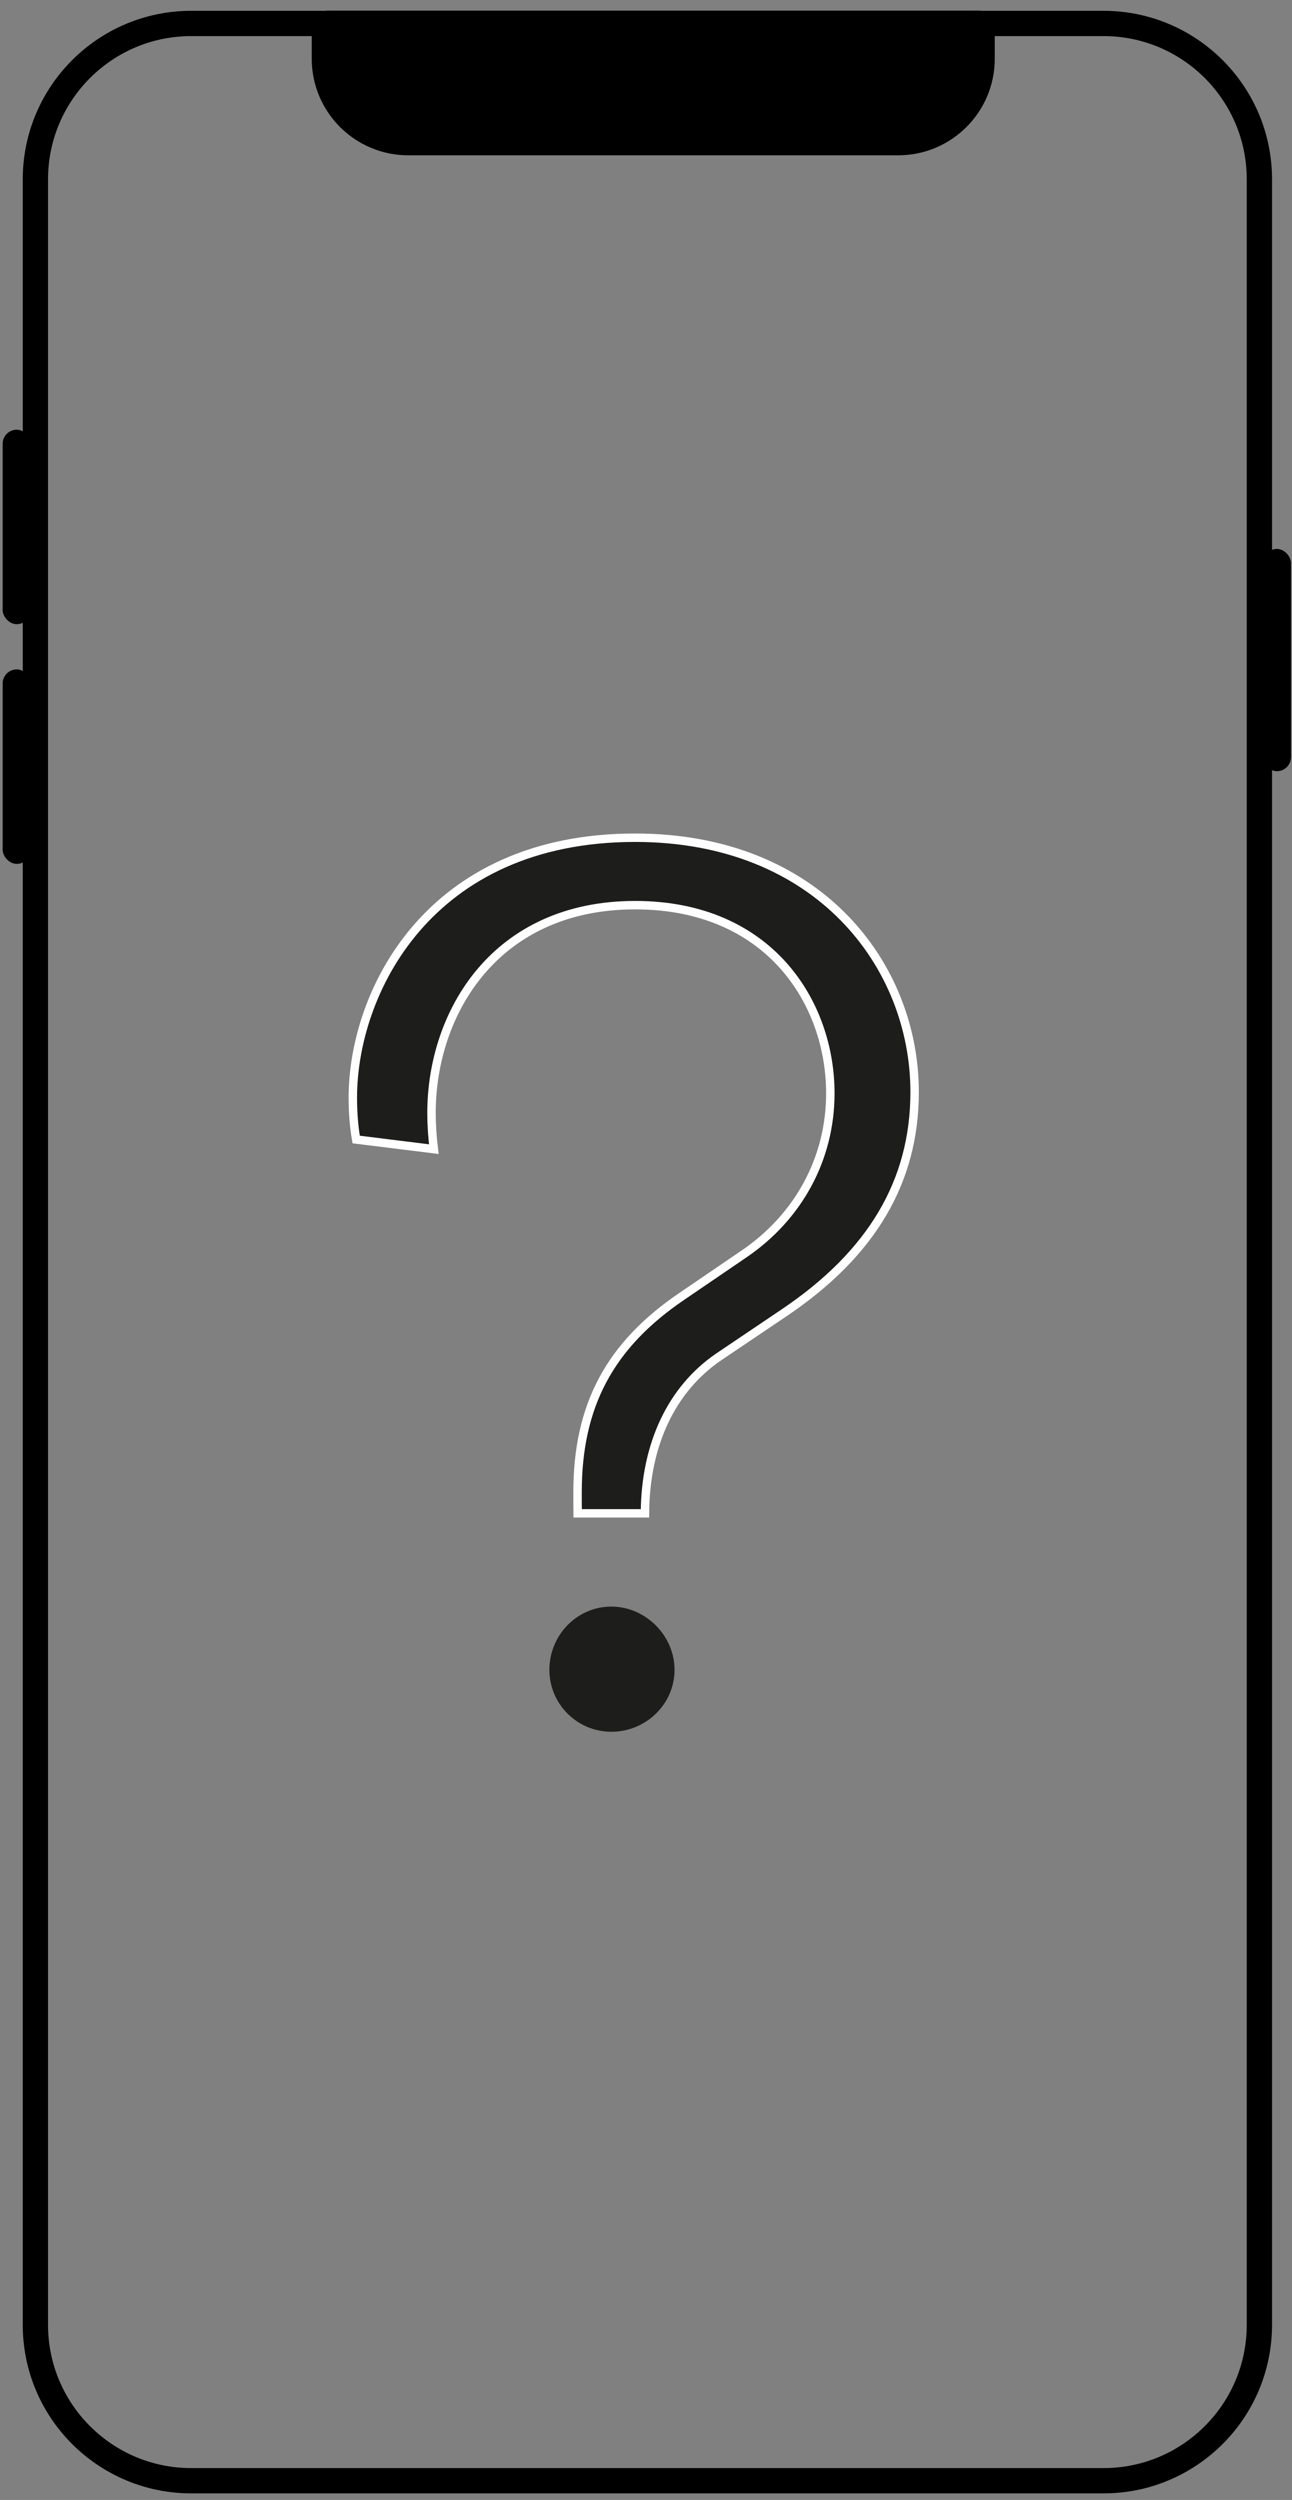 <?xml version="1.0" encoding="UTF-8"?>
<svg width="46px" height="89px" viewBox="0 0 46 89" version="1.1" xmlns="http://www.w3.org/2000/svg" xmlns:xlink="http://www.w3.org/1999/xlink">
    <rect x="0" y="0" width="46" height="89" fill="#808080" stroke="none"/>
    <!-- Generator: Sketch 52.5 (67469) - http://www.bohemiancoding.com/sketch -->
    <title>free-diagnostic</title>
    <desc>Created with Sketch.</desc>
    <g id="Page-1" stroke="none" stroke-width="1" fill="none" fill-rule="evenodd">
        <g id="extras-copy" transform="translate(-1287, -120)">
            <g id="free-diagnostic" transform="translate(1286, 120)">
                <g id="front-screen-copy" transform="translate(0.562, 0.062)">
                    <path d="M11.987,0.773 L7.248,0.773 C4.183,0.773 1.698,3.258 1.698,6.323 L1.698,82.703 C1.698,85.768 4.183,88.253 7.248,88.253 L39.727,88.253 C42.792,88.253 45.277,85.768 45.277,82.703 L45.277,6.323 C45.277,3.258 42.792,0.773 39.727,0.773 L35.405,0.773 L35.405,2.029 C35.405,3.679 34.067,5.017 32.417,5.017 L14.975,5.017 C13.325,5.017 11.987,3.679 11.987,2.029 L11.987,0.773 Z" id="Combined-Shape-Copy-2" stroke="#000000" stroke-width="0.9"></path>
                    <path d="M12.087,0.667 L35.305,0.667 L35.305,2.029 C35.305,3.624 34.012,4.917 32.417,4.917 L14.975,4.917 C13.38,4.917 12.087,3.624 12.087,2.029 L12.087,0.667 Z" id="Combined-Shape" stroke="#000000" stroke-width="0.7" fill="#000000" stroke-linecap="round" stroke-linejoin="round"></path>
                    <rect id="Rectangle" fill="#000000" x="0.533" y="15.236" width="1" height="6.923" rx="0.5"></rect>
                    <rect id="Rectangle-Copy-11" fill="#000000" x="0.533" y="23.769" width="1" height="6.923" rx="0.5"></rect>
                    <rect id="Rectangle-Copy-18" fill="#000000" x="45.401" y="19.481" width="1" height="7.912" rx="0.5"></rect>
                </g>
                <g id="Group-6" transform="translate(13.562, 28.823)" fill="#1D1D1B">
                    <path d="M11.454,30.625 C11.454,29.404 10.423,28.372 9.202,28.372 C7.986,28.372 6.998,29.383 6.998,30.625 C6.998,31.84 7.986,32.828 9.202,32.828 C10.443,32.828 11.454,31.84 11.454,30.625" id="Fill-1"></path>
                    <g id="Group-5" transform="translate(0, 0.452)" stroke="#FFFFFF" stroke-width="0.3">
                        <path d="M20.002,9.599 C20.002,5.101 16.584,0.548 10.051,0.548 C2.677,0.548 0,6.08 0,9.799 C0,10.338 0.04,10.838 0.119,11.292 L2.884,11.635 C2.831,11.209 2.801,10.764 2.801,10.349 C2.801,6.785 5.069,2.949 10.051,2.949 C14.826,2.949 17.001,6.422 17.001,9.649 C17.001,11.961 15.875,14.049 13.912,15.377 L11.715,16.875 C9.146,18.617 8.001,20.767 8.001,23.85 C8.001,24.125 8.001,24.369 8.004,24.6 L10.401,24.6 C10.414,22.146 11.35,20.166 13.041,19.021 L15.342,17.47 C18.478,15.362 20.002,12.787 20.002,9.599" id="Fill-3"></path>
                    </g>
                </g>
            </g>
        </g>
    </g>
</svg>